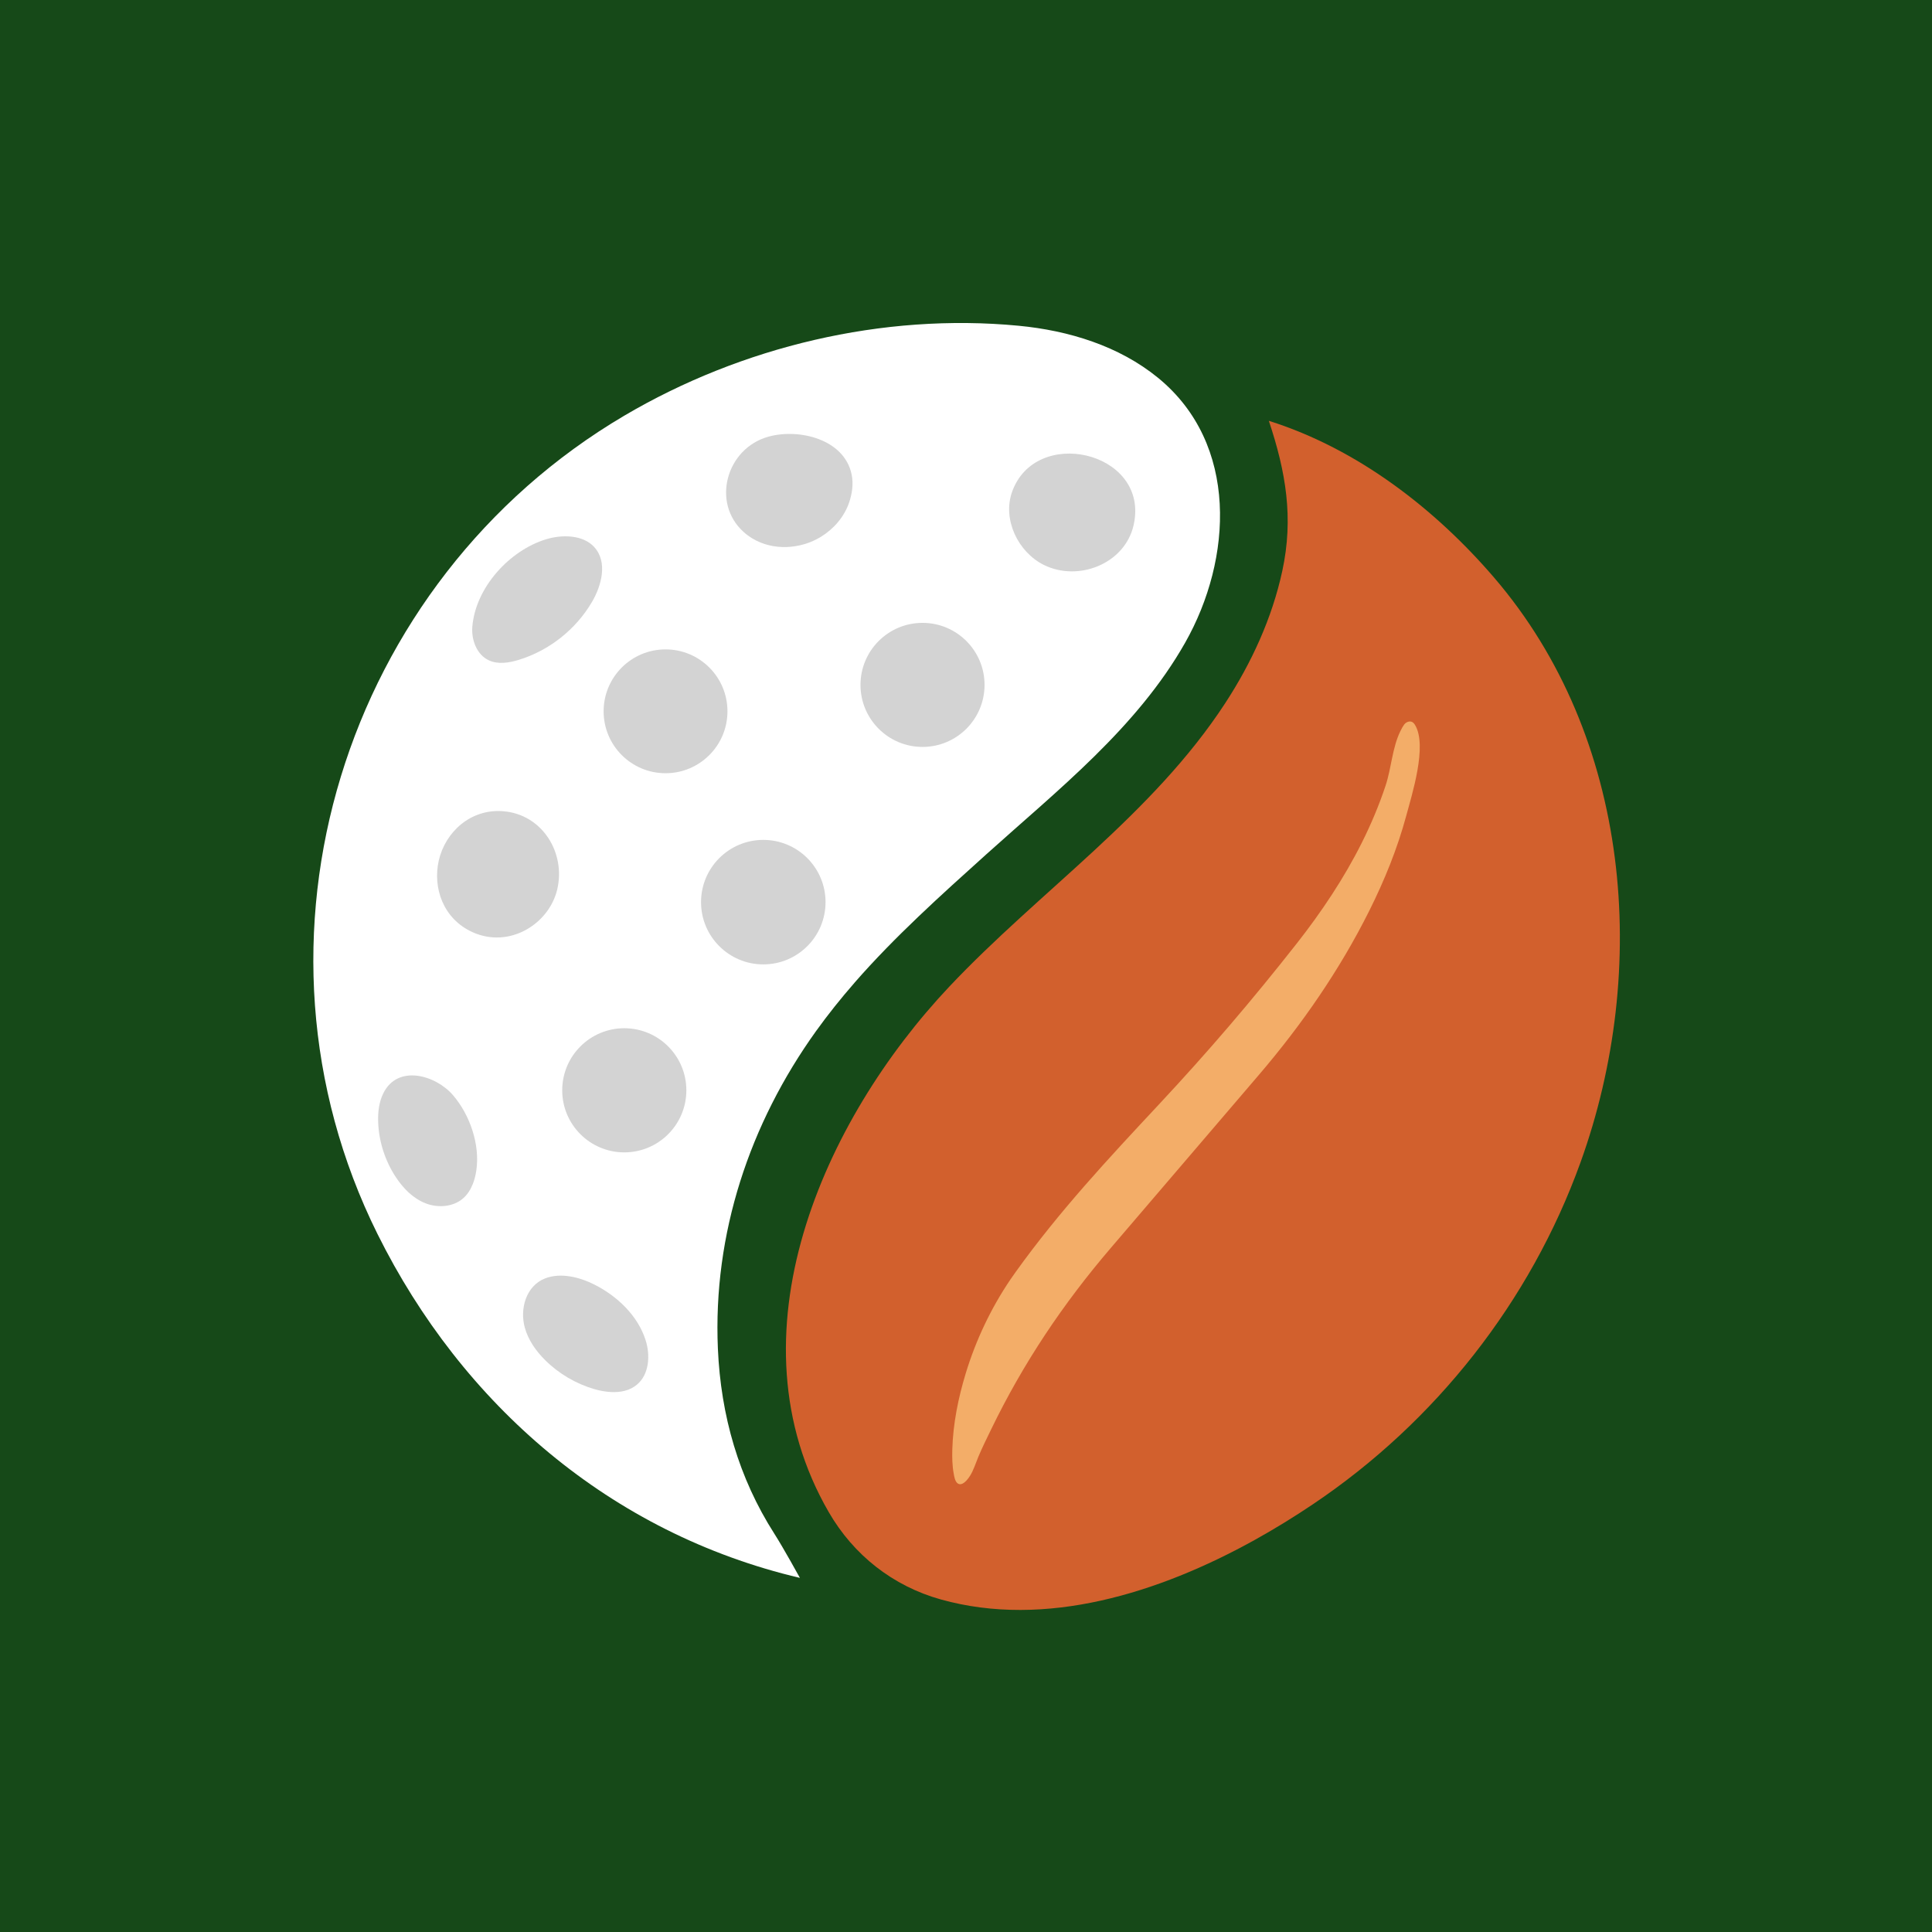<svg xmlns="http://www.w3.org/2000/svg" fill="none" viewBox="0 0 1597 1597" height="1597" width="1597">
<rect x="0" y="0" width="1597" height="1597" fill="#333333" stroke="none"/>
<g clip-path="url(#clip0_46_21)">
<rect fill="#164918" height="1597" width="1597"></rect>
<path fill="white" d="M706.318 812.383C695.156 825.171 684.515 838.449 674.548 852.31C619.595 928.913 589.267 1019.84 593.407 1114.81C595.829 1170.25 610.702 1221.77 640.019 1267.68C647.532 1279.42 661.209 1304.29 661.209 1304.29C504.659 1267.4 382.026 1160.96 312.016 1019.99C191.346 776.964 283.926 480.424 516.098 343.562C612.941 286.493 729.716 258.526 841.954 269.259C883.414 273.215 925.058 285.972 957.288 312.344C1024.05 366.93 1018.87 462.025 979.674 531.207C939.839 601.524 874.337 653.012 815.244 706.217C777.586 740.134 739.714 774.112 706.318 812.352V812.383Z"></path>
<path fill="#D3D3D3" d="M630.942 797.173C659.361 797.173 682.399 774.134 682.399 745.715C682.399 717.296 659.361 694.258 630.942 694.258C602.523 694.258 579.484 717.296 579.484 745.715C579.484 774.134 602.523 797.173 630.942 797.173Z"></path>
<path fill="#D3D3D3" d="M390.796 770.616C366.202 759.607 357.616 733.725 362.676 711.4C368.103 687.604 389.14 668.437 415.85 670.553C448.387 673.099 467.921 705.145 460.531 735.534C453.631 763.9 421.064 784.201 390.796 770.616Z"></path>
<path fill="#D3D3D3" d="M516.037 952.557C544.371 952.557 567.341 929.588 567.341 901.253C567.341 872.919 544.371 849.949 516.037 849.949C487.702 849.949 464.732 872.919 464.732 901.253C464.732 929.588 487.702 952.557 516.037 952.557Z"></path>
<path fill="#D3D3D3" d="M762.56 617.409C790.877 617.409 813.833 594.453 813.833 566.136C813.833 537.818 790.877 514.862 762.56 514.862C734.242 514.862 711.286 537.818 711.286 566.136C711.286 594.453 734.242 617.409 762.56 617.409Z"></path>
<path fill="#D3D3D3" d="M550.136 639.151C578.403 639.151 601.317 616.236 601.317 587.969C601.317 559.703 578.403 536.788 550.136 536.788C521.869 536.788 498.955 559.703 498.955 587.969C498.955 616.236 521.869 639.151 550.136 639.151Z"></path>
<path fill="#D3D3D3" d="M937.724 430.654C937.54 431.85 937.295 433.046 937.019 434.242C929.628 466.196 891.265 481.038 862.899 466.993C841.433 456.352 828.584 429.366 836.527 406.765C855.723 352.18 947.231 372.818 937.724 430.624V430.654Z"></path>
<path fill="#D3D3D3" d="M614.596 439.638C587.916 415.627 600.275 370.548 635.295 360.919C660.319 354.05 697.486 362.789 703.864 391.738C705.612 399.65 704.447 407.93 701.84 415.535C697.792 427.28 689.175 437.216 678.596 443.717C661.699 454.112 638.975 455.4 621.986 445.127C619.257 443.471 616.773 441.631 614.596 439.669V439.638Z"></path>
<path fill="#D3D3D3" d="M491.013 451.997C502.758 464.632 497.023 484.38 489.387 497.475C476.048 520.321 453.846 537.862 428.516 545.528C420.512 547.951 411.619 549.331 404.044 545.804C394.108 541.143 389.539 528.969 390.429 518.052C393.066 485.638 421.156 454.941 451.484 445.741C464.671 441.724 481.752 442.031 491.043 452.028L491.013 451.997Z"></path>
<path fill="#D3D3D3" d="M504.875 1150.66C500.367 1150.41 495.797 1149.55 491.535 1148.33C476.202 1143.91 462.034 1135.6 450.719 1124.38C443.021 1116.77 436.551 1107.6 433.73 1097.15C429.62 1081.94 434.711 1063.05 450.443 1056.79C463.537 1051.61 479.299 1055.78 491.351 1061.85C510.088 1071.29 527.107 1087.33 533.639 1107.7C537.687 1120.36 536.675 1136.06 526.463 1144.59C520.514 1149.55 512.786 1151.09 504.905 1150.66H504.875Z"></path>
<path fill="#D3D3D3" d="M390.766 978.837C388.988 983.283 386.473 987.331 382.885 990.49C374.575 997.788 361.879 998.678 351.606 994.599C341.333 990.521 333.206 982.21 327.135 972.949C318.333 959.548 313.182 943.694 312.599 927.656C312.292 919.498 313.212 911.127 316.8 903.828C328.699 879.51 360.131 888.648 374.421 905.239C388.405 921.461 396.961 946.208 393.71 967.644C393.128 971.416 392.208 975.249 390.797 978.806L390.766 978.837Z"></path>
<path fill="#D2602D" d="M1036.77 1273.14C958.146 1316.68 864.247 1346.31 777.677 1322.11C738.088 1311.04 705.551 1285.44 685.005 1249.86C600.735 1104.02 680.282 926.185 784.853 815.389C859.586 736.21 952.626 673.467 1012.82 581.163C1034.53 547.86 1051.49 510.999 1059.93 472.023C1069.46 428.078 1062.9 390.022 1048.83 347.856C1122.55 371.071 1186.64 421.117 1234.91 477.297C1348.28 609.191 1364.01 801.313 1306.42 960.929C1264.99 1075.8 1186.73 1175.19 1085.5 1243.27C1070.14 1253.6 1053.82 1263.69 1036.77 1273.14Z"></path>
<path fill="#F3AD68" d="M801.751 1220.03C800.892 1221.37 799.942 1222.69 798.807 1223.89C797.151 1225.67 794.269 1227.94 791.785 1226.31C789.393 1224.75 788.779 1220.52 788.319 1218C787.123 1211.47 787.001 1204.66 787.185 1198.04C787.798 1176.72 792.122 1155.44 798.316 1135.11C806.688 1107.67 819.108 1081.42 835.207 1057.65C836.618 1055.56 838.09 1053.48 839.562 1051.42C875.625 1001.16 915.92 957.954 957.963 912.937C998.718 869.268 1034.54 827.44 1071.86 779.939C1092.19 754.057 1110.99 726.028 1125.83 696.313C1133.4 681.133 1140 665.463 1145.33 649.394C1150.21 634.705 1150.73 618.483 1157.51 604.438C1158.03 603.334 1158.61 602.26 1159.22 601.187C1159.65 600.451 1160.11 599.715 1160.63 599.01C1162.11 596.955 1165.02 595.667 1167.29 596.802C1168.36 597.354 1169.13 598.335 1169.74 599.378C1179.95 616.52 1167.14 656.723 1162.35 674.509C1155.05 701.557 1144.41 727.684 1131.9 752.738C1107.58 801.497 1076.18 846.913 1040.79 888.281C1040.76 888.343 917.975 1031.83 917.975 1031.83C898.502 1054.58 880.348 1078.44 863.819 1103.4C847.259 1128.4 832.356 1154.52 819.292 1181.51C815.643 1189.05 811.871 1196.6 808.651 1204.32C806.474 1209.57 804.787 1215.21 801.751 1220.06V1220.03Z"></path>
</g>
<defs>
<clipPath id="clip0_46_21">
<rect fill="white" height="1597" width="1597"></rect>
</clipPath>
</defs>
</svg>

